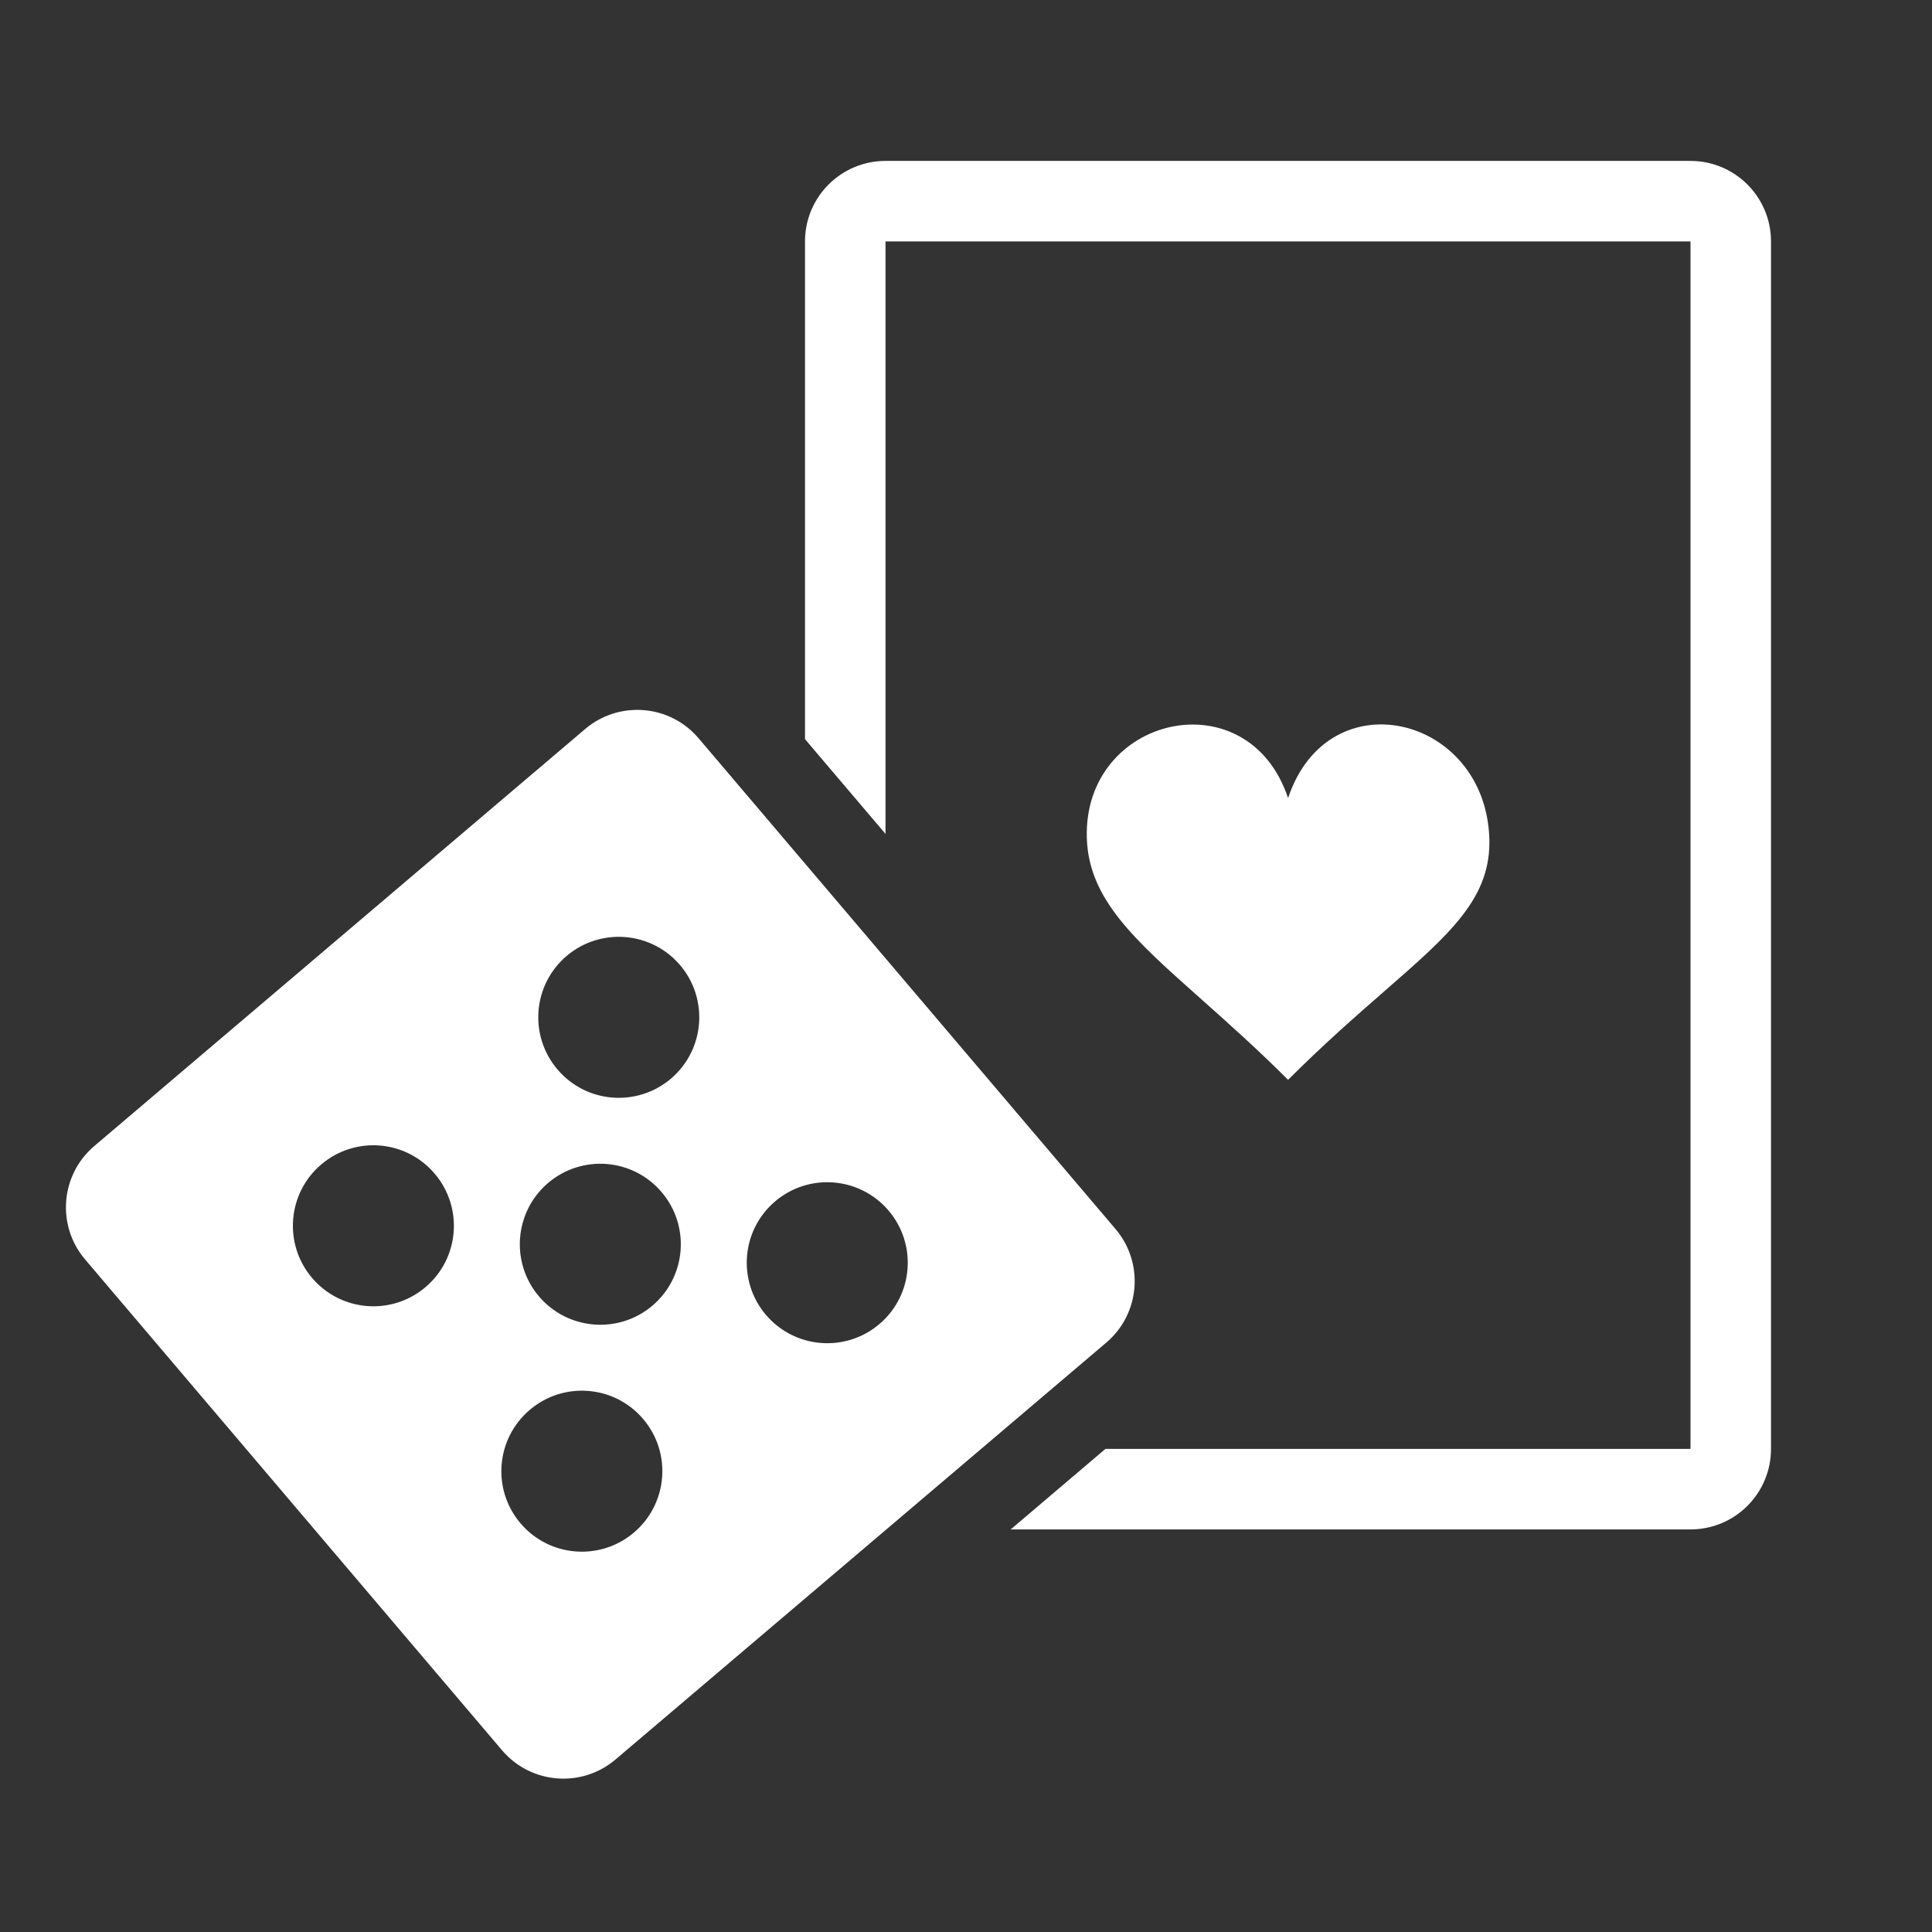 <svg width="24" height="24" viewBox="0 0 24 24" fill="none" xmlns="http://www.w3.org/2000/svg">
<rect x="0" y="0" width="24" height="24" fill="#333333" stroke="none"/>
<path fill-rule="evenodd" clip-rule="evenodd" d="M11 2.999H21V17.999H13.732L12.555 18.999H21C21.552 18.999 22 18.552 22 17.999V2.999C22 2.447 21.552 1.999 21 1.999H11C10.448 1.999 10 2.447 10 2.999V9.182L11 10.359V2.999ZM13.501 10.414C13.451 8.889 15.501 8.414 16.001 9.914C16.501 8.414 18.451 8.884 18.501 10.414C18.525 11.154 18.019 11.596 17.194 12.316C16.847 12.619 16.444 12.971 16.001 13.414C15.614 13.027 15.25 12.704 14.927 12.416C14.093 11.675 13.526 11.171 13.501 10.414Z" fill="white"/>
<path fill-rule="evenodd" clip-rule="evenodd" d="M1.172 14.236C0.751 14.593 0.699 15.224 1.057 15.645L6.236 21.742C6.594 22.163 7.225 22.215 7.646 21.857L13.743 16.678C14.164 16.32 14.215 15.689 13.858 15.268L8.678 9.171C8.321 8.75 7.69 8.699 7.269 9.056L1.172 14.236ZM5.286 15.989C5.707 15.632 5.758 15.001 5.4 14.58C5.043 14.159 4.412 14.107 3.991 14.465C3.57 14.822 3.519 15.454 3.876 15.874C4.234 16.296 4.865 16.347 5.286 15.989ZM8.219 14.809C8.577 15.23 8.526 15.861 8.105 16.219C7.684 16.576 7.053 16.525 6.695 16.104C6.338 15.683 6.389 15.052 6.81 14.694C7.231 14.337 7.862 14.388 8.219 14.809ZM10.924 16.448C11.345 16.091 11.396 15.46 11.039 15.039C10.681 14.618 10.05 14.566 9.629 14.924C9.208 15.281 9.157 15.912 9.514 16.333C9.872 16.754 10.503 16.806 10.924 16.448ZM7.99 17.628C8.348 18.049 8.296 18.68 7.875 19.038C7.454 19.395 6.823 19.344 6.466 18.923C6.108 18.502 6.16 17.871 6.581 17.514C7.001 17.156 7.633 17.207 7.99 17.628ZM8.334 13.4C8.755 13.042 8.806 12.411 8.449 11.99C8.091 11.569 7.46 11.518 7.039 11.875C6.618 12.233 6.567 12.864 6.925 13.285C7.282 13.706 7.913 13.757 8.334 13.4Z" fill="white"/>
</svg>
